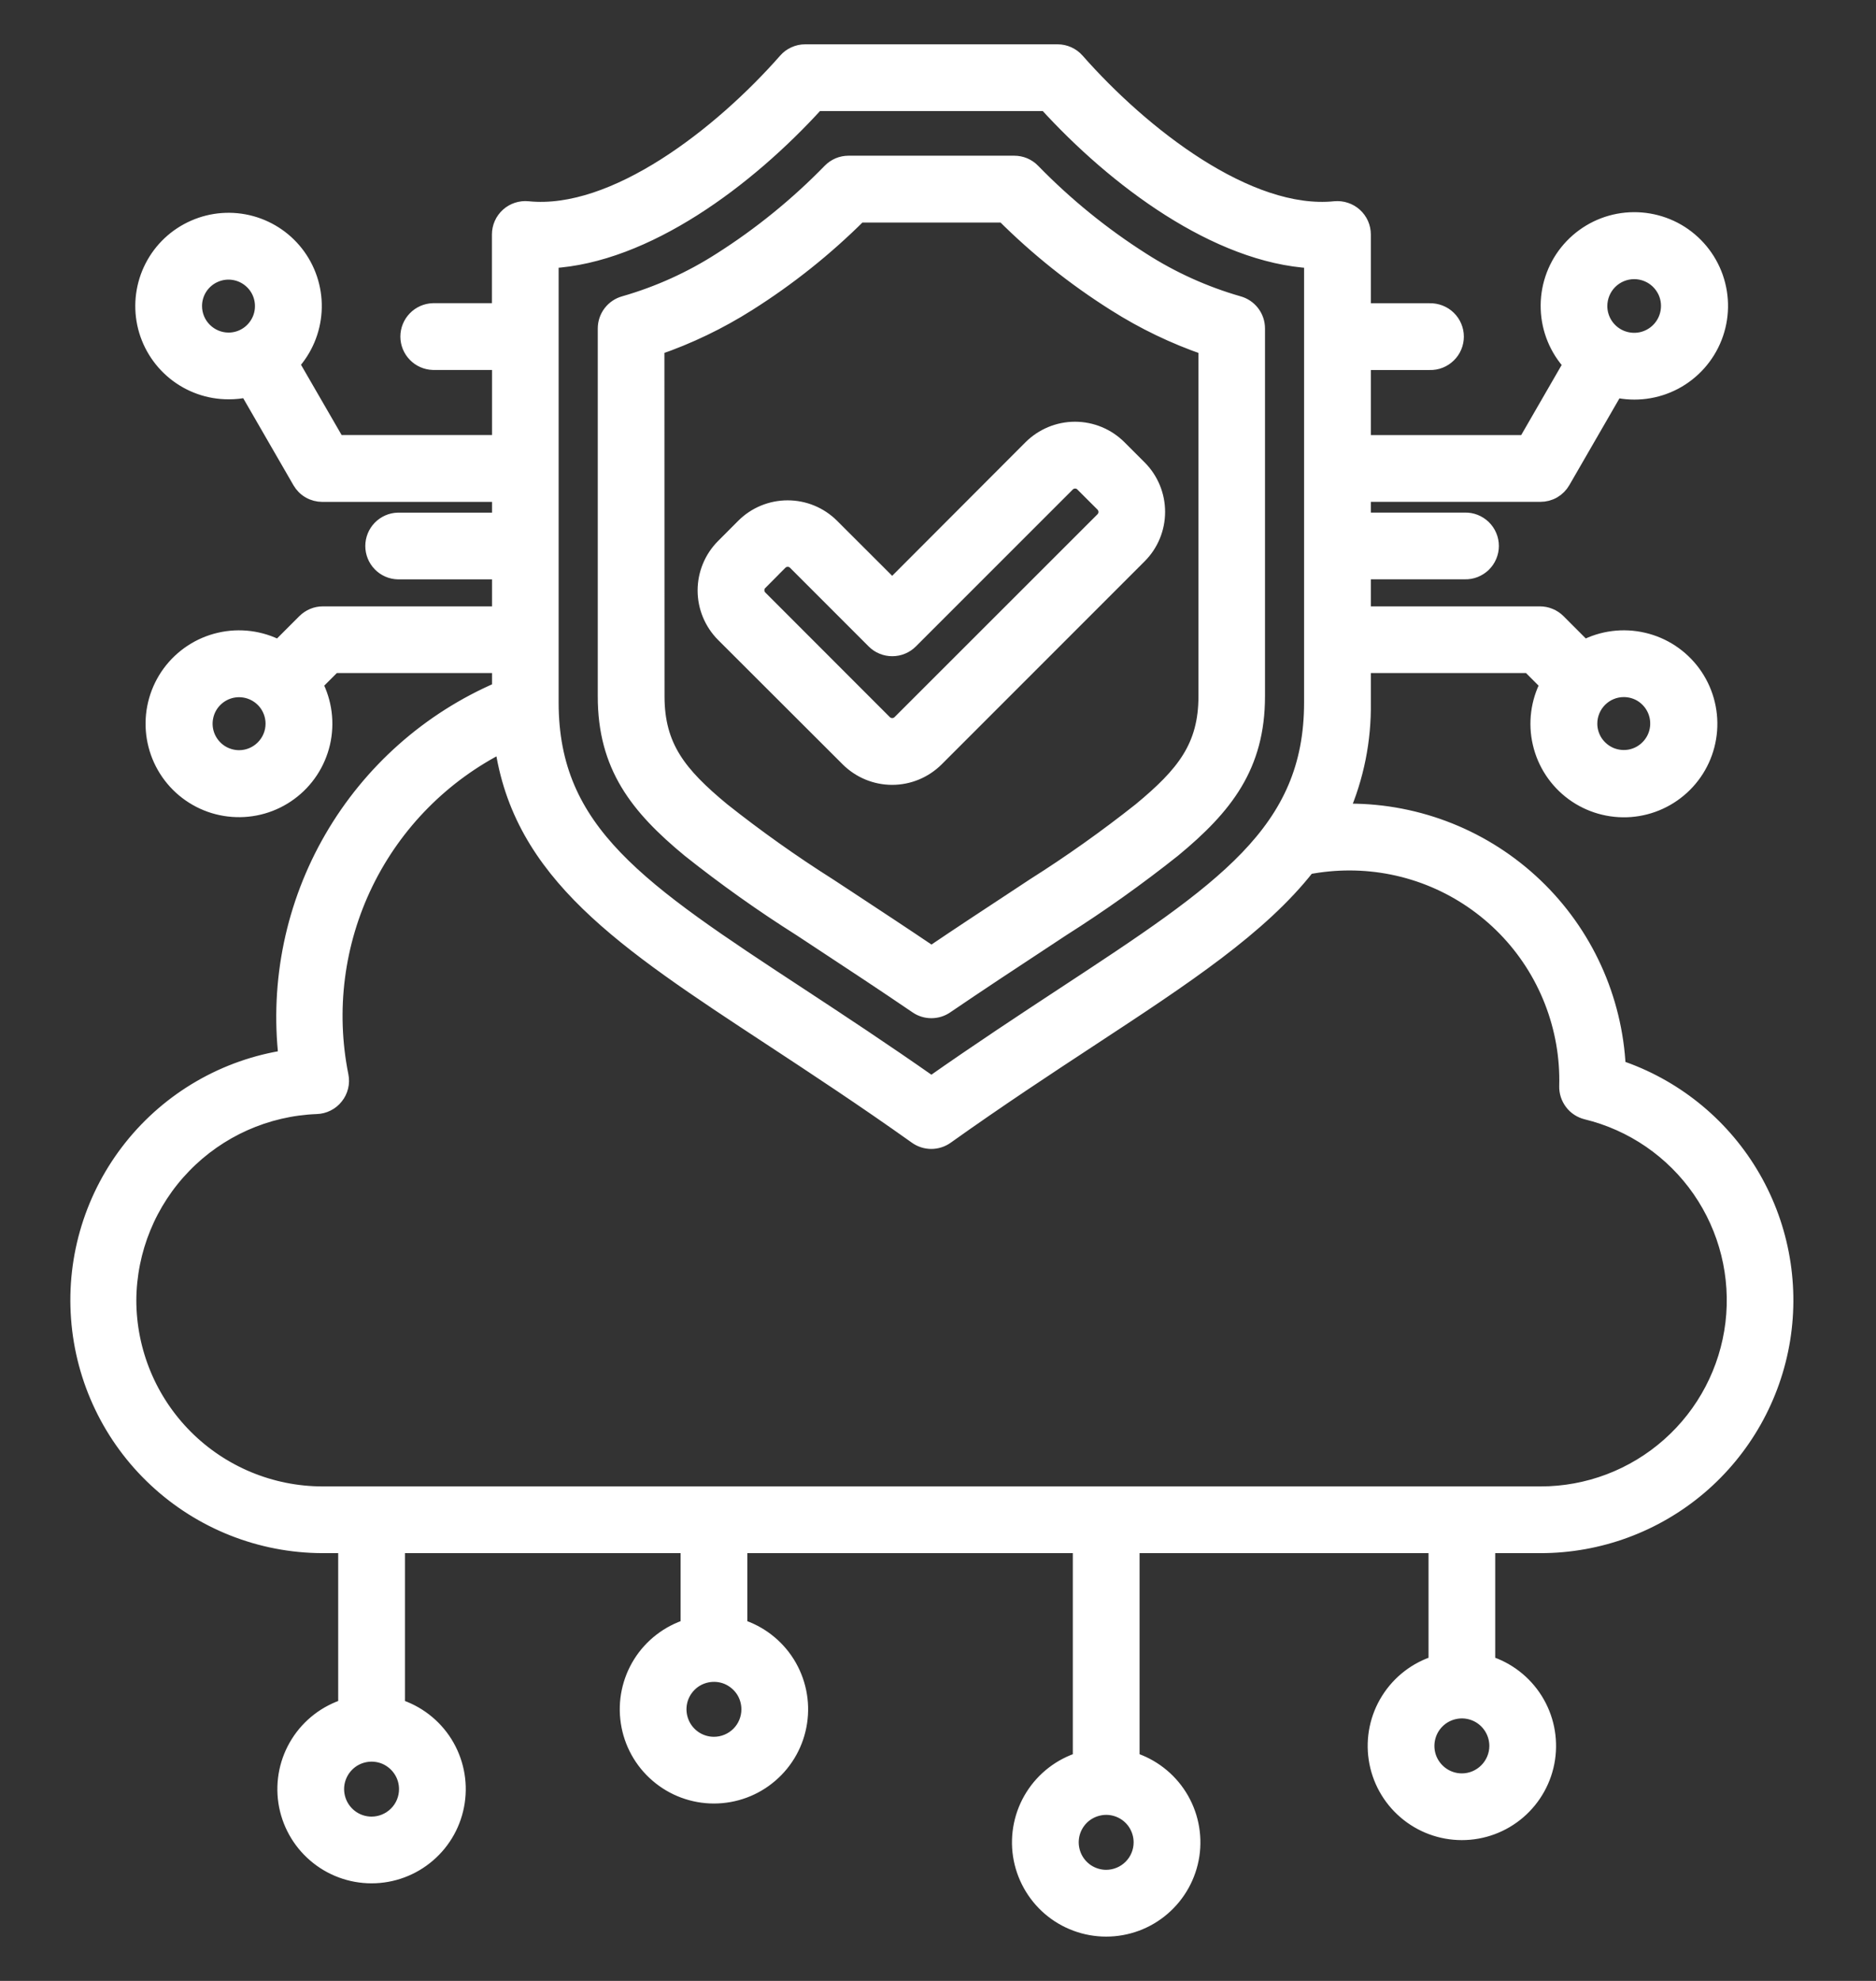 <svg width="36" height="38" viewBox="0 0 36 38" fill="none" xmlns="http://www.w3.org/2000/svg">
<rect x="0" y="0" width="36" height="38" fill="#333333" stroke="none"/>
<path d="M29.563 29.644C30.679 29.644 31.759 29.247 32.61 28.523C33.46 27.799 34.025 26.796 34.204 25.694C34.382 24.592 34.163 23.462 33.585 22.507C33.007 21.552 32.107 20.833 31.048 20.48C30.985 19.156 30.416 17.907 29.456 16.992C28.497 16.077 27.222 15.566 25.897 15.566C25.843 15.566 25.789 15.566 25.736 15.569C26.024 14.909 26.167 14.195 26.156 13.475V12.761H29.346L29.706 13.122C29.524 13.47 29.472 13.872 29.561 14.255C29.649 14.638 29.872 14.976 30.188 15.209C30.505 15.442 30.894 15.553 31.286 15.524C31.678 15.494 32.046 15.325 32.324 15.047C32.602 14.77 32.771 14.402 32.801 14.01C32.831 13.618 32.719 13.228 32.487 12.912C32.254 12.595 31.916 12.372 31.533 12.284C31.15 12.195 30.748 12.246 30.4 12.429L29.897 11.925C29.851 11.88 29.797 11.843 29.737 11.819C29.677 11.794 29.613 11.782 29.548 11.782H26.156V10.963H28.108C28.174 10.965 28.239 10.954 28.3 10.93C28.361 10.906 28.417 10.87 28.464 10.825C28.511 10.779 28.549 10.724 28.574 10.664C28.6 10.603 28.613 10.539 28.613 10.473C28.613 10.407 28.6 10.342 28.574 10.282C28.549 10.222 28.511 10.167 28.464 10.121C28.417 10.076 28.361 10.04 28.3 10.016C28.239 9.992 28.174 9.981 28.108 9.983H26.156V9.477H29.56C29.646 9.477 29.731 9.455 29.806 9.412C29.88 9.369 29.942 9.307 29.985 9.232L31 7.475C31.384 7.562 31.787 7.508 32.135 7.324C32.483 7.139 32.753 6.836 32.897 6.469C33.041 6.102 33.048 5.695 32.918 5.323C32.788 4.952 32.529 4.639 32.188 4.441C31.846 4.244 31.446 4.176 31.058 4.248C30.671 4.321 30.323 4.53 30.076 4.838C29.83 5.145 29.702 5.531 29.716 5.925C29.729 6.319 29.884 6.695 30.151 6.984L29.278 8.496H26.156V6.948H27.436C27.502 6.95 27.567 6.939 27.628 6.915C27.689 6.891 27.745 6.855 27.792 6.809C27.839 6.764 27.877 6.709 27.902 6.649C27.928 6.588 27.941 6.523 27.941 6.458C27.941 6.392 27.928 6.327 27.902 6.267C27.877 6.206 27.839 6.152 27.792 6.106C27.745 6.06 27.689 6.025 27.628 6.001C27.567 5.977 27.502 5.966 27.436 5.967H26.156V4.498C26.156 4.43 26.142 4.362 26.114 4.299C26.086 4.237 26.046 4.181 25.995 4.135C25.944 4.089 25.884 4.054 25.819 4.033C25.754 4.011 25.685 4.004 25.617 4.01C23.953 4.18 21.91 2.584 20.663 1.167C20.617 1.114 20.56 1.073 20.497 1.044C20.433 1.015 20.364 1 20.295 1H15.451C15.381 1 15.312 1.015 15.249 1.044C15.185 1.072 15.129 1.114 15.083 1.167C13.837 2.584 11.792 4.18 10.13 4.01C10.062 4.003 9.993 4.011 9.928 4.032C9.862 4.054 9.802 4.088 9.752 4.134C9.701 4.18 9.66 4.236 9.632 4.299C9.604 4.362 9.59 4.43 9.59 4.498V5.966H8.309C8.182 5.97 8.061 6.023 7.972 6.115C7.883 6.206 7.833 6.329 7.833 6.457C7.833 6.584 7.883 6.707 7.972 6.798C8.061 6.89 8.182 6.943 8.309 6.947H9.592V8.495H6.469L5.593 6.98C5.848 6.703 5.999 6.346 6.022 5.971C6.045 5.595 5.938 5.223 5.719 4.917C5.5 4.611 5.182 4.39 4.819 4.29C4.456 4.191 4.07 4.219 3.726 4.371C3.381 4.522 3.099 4.787 2.927 5.122C2.755 5.457 2.704 5.841 2.781 6.209C2.859 6.577 3.061 6.907 3.353 7.144C3.645 7.381 4.01 7.511 4.387 7.51C4.507 7.511 4.627 7.498 4.744 7.472L5.761 9.233C5.804 9.308 5.866 9.37 5.941 9.413C6.016 9.456 6.101 9.478 6.187 9.478H9.592V9.984H7.637C7.509 9.987 7.388 10.041 7.299 10.132C7.21 10.224 7.16 10.346 7.16 10.474C7.16 10.602 7.21 10.725 7.299 10.816C7.388 10.908 7.509 10.961 7.637 10.964H9.592V11.782H6.197C6.133 11.782 6.069 11.794 6.01 11.819C5.95 11.844 5.896 11.88 5.851 11.925L5.347 12.429C5 12.247 4.598 12.195 4.215 12.284C3.833 12.372 3.495 12.595 3.262 12.911C3.03 13.227 2.918 13.617 2.948 14.008C2.978 14.4 3.147 14.768 3.424 15.045C3.702 15.323 4.07 15.492 4.461 15.521C4.853 15.551 5.242 15.44 5.558 15.207C5.875 14.975 6.097 14.636 6.186 14.254C6.274 13.871 6.223 13.47 6.041 13.122L6.402 12.761H9.592V13.226C8.24 13.806 7.111 14.807 6.373 16.08C5.635 17.353 5.328 18.83 5.496 20.292C4.325 20.47 3.264 21.083 2.526 22.009C1.787 22.936 1.425 24.107 1.513 25.288C1.6 26.47 2.13 27.575 2.997 28.382C3.864 29.19 5.003 29.641 6.188 29.644H6.64V32.737C6.261 32.855 5.937 33.104 5.726 33.44C5.515 33.776 5.432 34.176 5.491 34.569C5.551 34.961 5.749 35.319 6.05 35.577C6.35 35.836 6.734 35.978 7.13 35.978C7.527 35.978 7.91 35.836 8.211 35.577C8.512 35.319 8.71 34.961 8.769 34.569C8.829 34.176 8.745 33.776 8.535 33.44C8.324 33.104 8 32.855 7.621 32.737V29.644H13.21V31.206C12.831 31.324 12.507 31.573 12.296 31.909C12.086 32.245 12.002 32.645 12.062 33.038C12.121 33.43 12.319 33.788 12.62 34.046C12.92 34.305 13.304 34.447 13.7 34.447C14.097 34.447 14.481 34.305 14.781 34.046C15.082 33.788 15.28 33.43 15.339 33.038C15.399 32.645 15.315 32.245 15.105 31.909C14.894 31.573 14.57 31.324 14.191 31.206V29.644H20.737V33.758C20.358 33.876 20.034 34.125 19.823 34.461C19.612 34.797 19.529 35.198 19.588 35.59C19.648 35.982 19.846 36.34 20.146 36.599C20.447 36.858 20.831 37 21.227 37C21.624 37 22.008 36.858 22.308 36.599C22.609 36.34 22.807 35.982 22.867 35.59C22.926 35.198 22.843 34.797 22.632 34.461C22.421 34.125 22.097 33.876 21.718 33.758V29.644H27.563V31.908C27.184 32.025 26.86 32.275 26.649 32.611C26.438 32.947 26.355 33.347 26.414 33.739C26.473 34.132 26.671 34.489 26.972 34.748C27.273 35.007 27.656 35.149 28.053 35.149C28.45 35.149 28.833 35.007 29.134 34.748C29.434 34.489 29.633 34.132 29.692 33.739C29.751 33.347 29.668 32.947 29.457 32.611C29.246 32.275 28.922 32.025 28.543 31.908V29.644H29.563ZM31.16 13.222C31.29 13.222 31.417 13.26 31.525 13.332C31.633 13.405 31.717 13.507 31.767 13.627C31.817 13.747 31.83 13.88 31.805 14.007C31.78 14.135 31.717 14.252 31.625 14.344C31.534 14.436 31.417 14.499 31.289 14.525C31.162 14.55 31.029 14.537 30.909 14.488C30.789 14.438 30.686 14.354 30.613 14.246C30.541 14.139 30.502 14.011 30.502 13.882C30.502 13.707 30.571 13.54 30.694 13.416C30.818 13.292 30.985 13.222 31.16 13.222ZM31.359 5.205C31.491 5.205 31.619 5.244 31.729 5.317C31.838 5.39 31.923 5.494 31.974 5.615C32.024 5.737 32.037 5.87 32.011 5.999C31.986 6.128 31.922 6.247 31.829 6.34C31.736 6.433 31.618 6.496 31.489 6.522C31.36 6.547 31.226 6.534 31.105 6.484C30.983 6.434 30.879 6.348 30.806 6.239C30.733 6.13 30.694 6.001 30.694 5.87C30.695 5.693 30.765 5.524 30.889 5.4C31.014 5.275 31.183 5.205 31.359 5.205ZM3.727 5.87C3.727 5.74 3.766 5.613 3.838 5.505C3.911 5.397 4.014 5.313 4.134 5.264C4.254 5.214 4.386 5.201 4.514 5.227C4.641 5.252 4.758 5.315 4.85 5.407C4.942 5.498 5.005 5.616 5.03 5.743C5.055 5.87 5.043 6.003 4.993 6.123C4.943 6.243 4.859 6.346 4.752 6.418C4.644 6.491 4.517 6.53 4.387 6.53C4.212 6.53 4.044 6.46 3.92 6.336C3.796 6.213 3.727 6.045 3.727 5.87ZM4.586 14.541C4.456 14.54 4.329 14.501 4.221 14.429C4.113 14.356 4.029 14.253 3.979 14.133C3.93 14.013 3.917 13.881 3.943 13.753C3.968 13.626 4.031 13.508 4.123 13.417C4.215 13.325 4.333 13.262 4.46 13.237C4.588 13.212 4.72 13.225 4.84 13.275C4.96 13.325 5.063 13.409 5.135 13.517C5.207 13.625 5.246 13.753 5.246 13.883C5.246 14.057 5.176 14.225 5.052 14.348C4.928 14.472 4.761 14.541 4.586 14.541V14.541ZM7.13 34.998C6.996 34.998 6.865 34.958 6.754 34.884C6.643 34.809 6.556 34.703 6.505 34.58C6.454 34.456 6.44 34.32 6.466 34.189C6.493 34.057 6.557 33.937 6.652 33.842C6.746 33.747 6.867 33.683 6.998 33.657C7.13 33.631 7.266 33.644 7.39 33.695C7.513 33.747 7.619 33.834 7.693 33.945C7.768 34.056 7.807 34.187 7.807 34.321C7.807 34.501 7.736 34.673 7.609 34.799C7.482 34.926 7.31 34.998 7.13 34.998ZM13.7 33.467C13.566 33.467 13.435 33.427 13.324 33.353C13.213 33.278 13.126 33.173 13.075 33.049C13.024 32.925 13.01 32.789 13.036 32.658C13.062 32.526 13.127 32.406 13.222 32.311C13.316 32.216 13.437 32.152 13.569 32.126C13.7 32.1 13.836 32.113 13.96 32.164C14.083 32.216 14.189 32.303 14.264 32.414C14.338 32.525 14.377 32.656 14.377 32.79C14.377 32.97 14.306 33.142 14.179 33.269C14.052 33.395 13.88 33.467 13.7 33.467ZM21.228 36.019C21.094 36.019 20.963 35.979 20.851 35.905C20.74 35.83 20.653 35.725 20.602 35.601C20.551 35.477 20.537 35.341 20.563 35.21C20.589 35.078 20.654 34.958 20.748 34.863C20.843 34.768 20.964 34.704 21.095 34.678C21.226 34.651 21.363 34.665 21.486 34.716C21.61 34.767 21.716 34.854 21.79 34.965C21.864 35.077 21.904 35.208 21.904 35.342C21.904 35.521 21.833 35.693 21.706 35.82C21.579 35.947 21.407 36.018 21.228 36.019ZM28.053 34.169C27.919 34.169 27.788 34.129 27.677 34.055C27.566 33.98 27.479 33.875 27.427 33.751C27.376 33.627 27.363 33.491 27.389 33.36C27.415 33.228 27.479 33.108 27.574 33.013C27.669 32.918 27.789 32.854 27.921 32.828C28.052 32.801 28.188 32.815 28.312 32.866C28.436 32.917 28.541 33.004 28.616 33.116C28.69 33.227 28.73 33.358 28.73 33.492C28.73 33.671 28.658 33.843 28.531 33.97C28.404 34.097 28.233 34.169 28.053 34.169ZM10.57 4.997C12.39 4.897 14.334 3.449 15.67 1.98H20.076C21.412 3.448 23.357 4.897 25.175 4.997V13.475C25.175 15.963 23.478 17.077 20.397 19.099C19.636 19.599 18.784 20.159 17.873 20.799C16.962 20.159 16.11 19.599 15.349 19.099C12.268 17.077 10.57 15.964 10.57 13.475V4.997ZM2.466 24.942C2.472 23.976 2.851 23.051 3.524 22.358C4.196 21.665 5.109 21.258 6.074 21.221C6.145 21.219 6.215 21.201 6.278 21.169C6.342 21.137 6.397 21.092 6.441 21.036C6.486 20.981 6.517 20.916 6.534 20.847C6.551 20.778 6.552 20.706 6.538 20.637C6.286 19.383 6.453 18.082 7.014 16.933C7.575 15.784 8.499 14.852 9.642 14.28C9.986 16.753 11.959 18.049 14.809 19.919C15.641 20.466 16.584 21.085 17.587 21.799C17.67 21.858 17.769 21.89 17.871 21.89C17.973 21.89 18.073 21.858 18.156 21.799C19.158 21.085 20.102 20.465 20.934 19.919C22.732 18.739 24.179 17.788 25.09 16.625C25.355 16.574 25.625 16.548 25.895 16.548C26.453 16.548 27.006 16.659 27.52 16.876C28.034 17.093 28.499 17.411 28.889 17.811C29.278 18.21 29.583 18.684 29.786 19.204C29.989 19.724 30.087 20.279 30.071 20.837C30.068 20.948 30.104 21.058 30.172 21.147C30.239 21.236 30.336 21.299 30.445 21.326C31.329 21.541 32.104 22.073 32.623 22.821C33.142 23.57 33.368 24.482 33.26 25.386C33.151 26.29 32.715 27.123 32.033 27.727C31.352 28.331 30.473 28.665 29.563 28.664H6.188C5.201 28.663 4.255 28.271 3.557 27.573C2.859 26.875 2.467 25.929 2.466 24.942ZM13.233 16.299C13.916 16.842 14.628 17.348 15.366 17.814L15.706 18.038C16.329 18.448 16.972 18.871 17.597 19.297C17.678 19.353 17.774 19.382 17.873 19.382C17.971 19.382 18.068 19.353 18.149 19.297C18.775 18.871 19.42 18.446 20.044 18.036L20.382 17.813C21.118 17.347 21.829 16.841 22.511 16.299C23.508 15.476 24.125 14.696 24.125 13.357V6.301C24.125 6.193 24.09 6.089 24.024 6.003C23.959 5.918 23.867 5.856 23.763 5.828C23.109 5.64 22.485 5.358 21.912 4.99C21.149 4.505 20.445 3.932 19.813 3.284C19.768 3.237 19.714 3.201 19.654 3.175C19.594 3.15 19.53 3.137 19.465 3.137H16.282C16.217 3.137 16.153 3.15 16.093 3.175C16.034 3.201 15.979 3.237 15.934 3.284C15.302 3.932 14.598 4.505 13.834 4.99C13.261 5.358 12.637 5.64 11.982 5.828C11.879 5.856 11.787 5.918 11.722 6.003C11.656 6.089 11.621 6.194 11.621 6.301V13.355C11.619 14.696 12.237 15.477 13.233 16.299ZM12.6 6.664C13.215 6.453 13.803 6.17 14.353 5.822C15.125 5.335 15.841 4.764 16.488 4.119H19.262C19.908 4.764 20.624 5.335 21.397 5.822C21.945 6.17 22.533 6.453 23.148 6.664V13.355C23.148 14.326 22.724 14.853 21.89 15.543C21.234 16.063 20.552 16.547 19.845 16.994L19.507 17.217C18.971 17.569 18.419 17.932 17.875 18.3C17.333 17.934 16.782 17.572 16.247 17.22L15.906 16.996C15.199 16.549 14.516 16.064 13.86 15.544C13.026 14.854 12.602 14.327 12.602 13.356L12.6 6.664ZM16.277 14.557C16.501 14.78 16.804 14.906 17.12 14.906C17.437 14.906 17.74 14.78 17.964 14.557L21.859 10.662C22.083 10.439 22.208 10.135 22.208 9.819C22.208 9.503 22.083 9.2 21.859 8.976L21.472 8.589C21.248 8.366 20.945 8.24 20.629 8.24C20.313 8.24 20.01 8.366 19.786 8.589L17.121 11.258L15.958 10.097C15.734 9.873 15.431 9.748 15.115 9.748C14.799 9.748 14.495 9.873 14.272 10.097L13.886 10.484C13.663 10.707 13.537 11.011 13.537 11.327C13.537 11.643 13.663 11.946 13.886 12.17L16.277 14.557ZM14.579 11.172L14.966 10.785C15.006 10.745 15.06 10.723 15.116 10.723C15.172 10.723 15.226 10.745 15.266 10.785L16.776 12.295C16.821 12.34 16.875 12.377 16.935 12.401C16.994 12.426 17.058 12.438 17.122 12.438C17.187 12.438 17.25 12.426 17.31 12.401C17.369 12.377 17.424 12.34 17.469 12.295L20.481 9.284C20.501 9.264 20.524 9.248 20.55 9.238C20.575 9.227 20.603 9.222 20.631 9.222C20.659 9.222 20.686 9.227 20.712 9.238C20.738 9.248 20.761 9.264 20.78 9.284L21.168 9.671C21.207 9.711 21.229 9.764 21.229 9.821C21.229 9.877 21.207 9.931 21.168 9.97L17.271 13.864C17.231 13.903 17.177 13.925 17.121 13.925C17.065 13.925 17.011 13.903 16.971 13.864L14.58 11.472C14.54 11.432 14.518 11.378 14.518 11.322C14.518 11.266 14.54 11.212 14.58 11.172H14.579Z" fill="#ffffff" stroke="#ffffff" stroke-width="0.3"/>
</svg>
